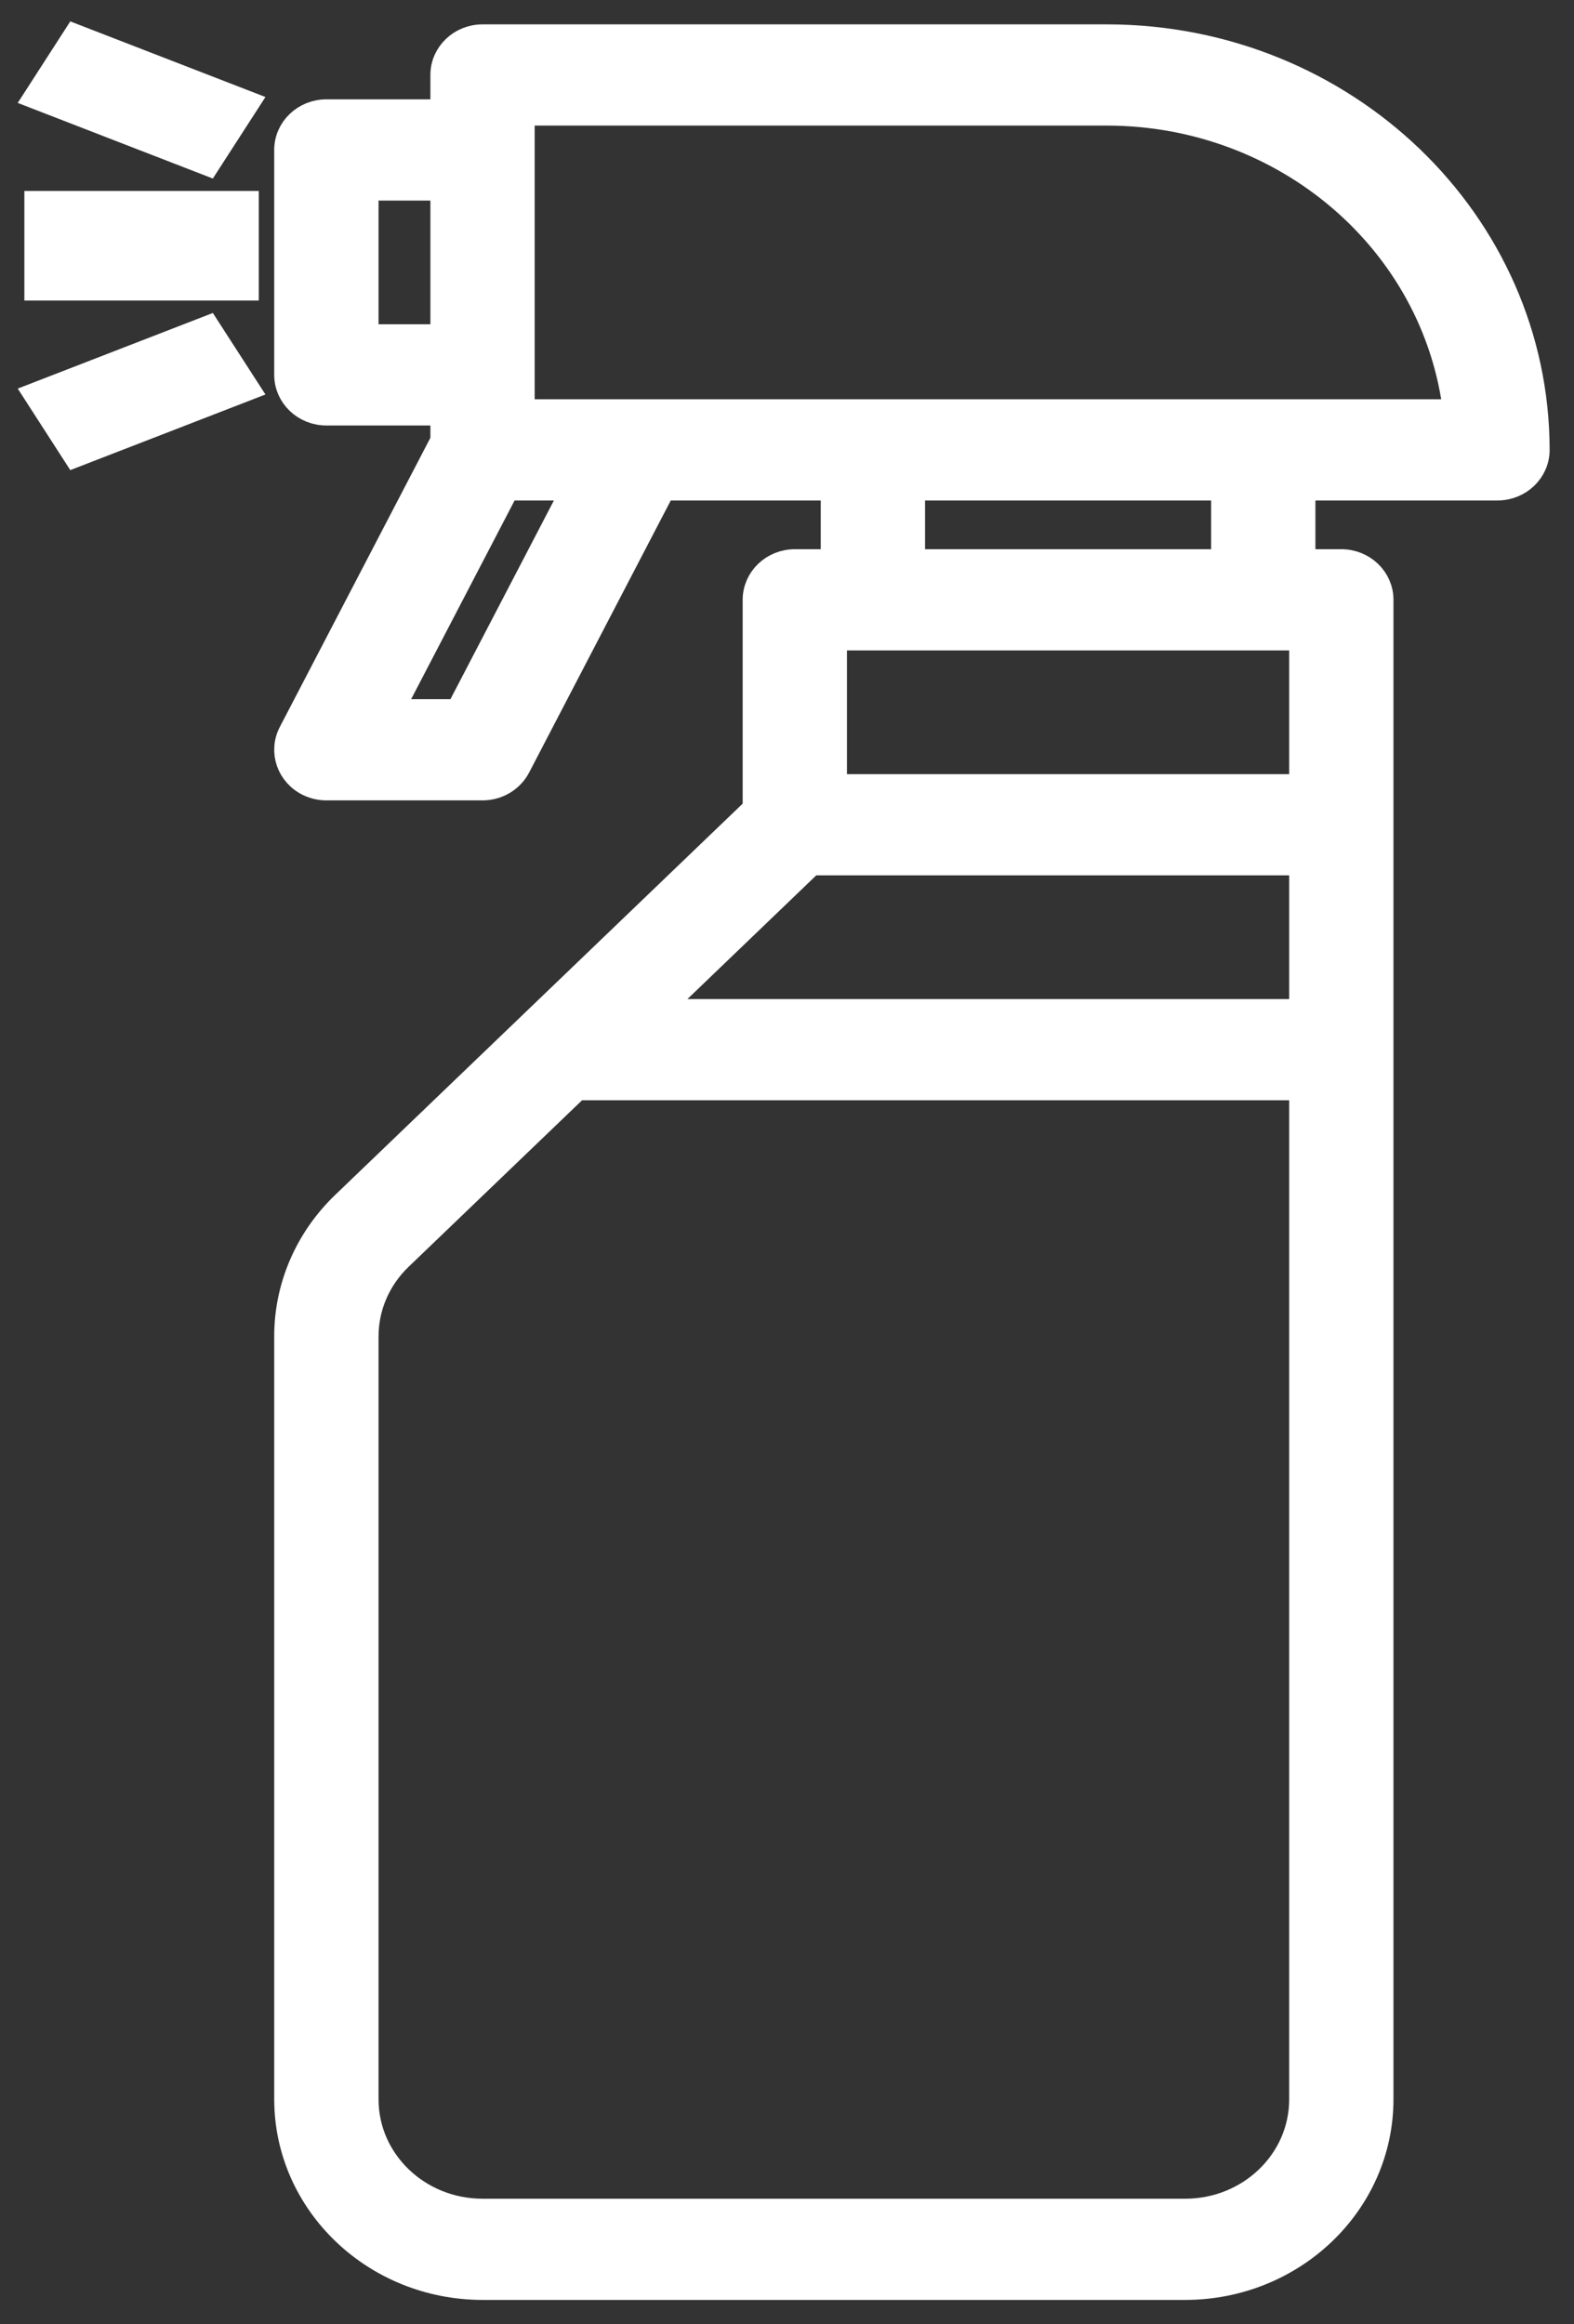<svg xmlns="http://www.w3.org/2000/svg" xmlns:xlink="http://www.w3.org/1999/xlink" width="42px" height="62px" viewBox="0 0 42 62"><rect x="0" y="0" width="42" height="62" fill="#333333" stroke="none"/><title>BD2A08BD-67A3-4978-A553-A68AF6F863DA@2x</title><desc>Created with sketchtool.</desc><g id="desktop" stroke="none" stroke-width="1" fill="none" fill-rule="evenodd"><g id="prodotti" transform="translate(-940, -1036)" fill="#FFFFFF" stroke="#FFFFFF" stroke-width="0.7"><g id="attrezzature" transform="translate(779, 915)"><g id="attrezzature-icon" transform="translate(162, 122)"><path d="M32.708,10 L37.859,10 C37.323,5.447 33.314,2.006 28.542,2 L12.917,2 L12.917,10 L32.708,10 Z M23.334,14 L31.667,14 L31.667,12 L23.334,12 L23.334,14 Z M21.25,20 L33.75,20 L33.75,16 L21.25,16 L21.25,20 Z M33.75,26 L33.75,22 L20.64,22 L16.473,26 L33.75,26 Z M33.75,55 L33.75,28 L14.39,28 L9.665,32.535 C9.077,33.097 8.748,33.861 8.751,34.657 L8.751,55 C8.751,56.657 10.15,58 11.876,58 L30.625,58 C32.351,58 33.75,56.657 33.75,55 Z M11.232,18 L14.357,12 L12.519,12 L9.394,18 L11.232,18 Z M8.751,8 L10.834,8 L10.834,4 L8.751,4 L8.751,8 Z M28.542,0 C34.867,0.007 39.993,4.928 40,11 C40,11.552 39.534,12 38.958,12 L33.75,12 L33.75,14 L34.792,14 C35.367,14 35.833,14.448 35.833,15 L35.833,55 C35.83,57.76 33.5,59.997 30.625,60 L11.876,60 C9.001,59.997 6.671,57.76 6.667,55 L6.667,34.657 C6.663,33.33 7.213,32.057 8.192,31.121 L19.167,20.586 L19.167,15 C19.167,14.448 19.634,14 20.209,14 L21.25,14 L21.25,12 L16.686,12 L12.808,19.447 C12.631,19.786 12.27,20 11.876,20 L7.709,20 C7.547,20 7.388,19.964 7.243,19.895 C6.728,19.648 6.52,19.047 6.777,18.553 L10.834,10.764 L10.834,10 L7.709,10 C7.134,10 6.667,9.552 6.667,9 L6.667,3 C6.667,2.448 7.134,2 7.709,2 L10.834,2 L10.834,1 C10.834,0.448 11.3,0 11.876,0 L28.542,0 Z M-4.04121181e-13,6.667 L-4.04121181e-13,4.444 L5.556,4.444 L5.556,6.667 L-4.04121181e-13,6.667 Z M-4.04121181e-13,1.574 L1.015,1.88737914e-14 L5.556,1.759 L4.54,3.333 L-4.04121181e-13,1.574 Z M-4.04121181e-13,9.537 L4.54,7.778 L5.556,9.352 L1.015,11.111 L-4.04121181e-13,9.537 Z" id="Combined-Shape"></path></g></g></g></g></svg>